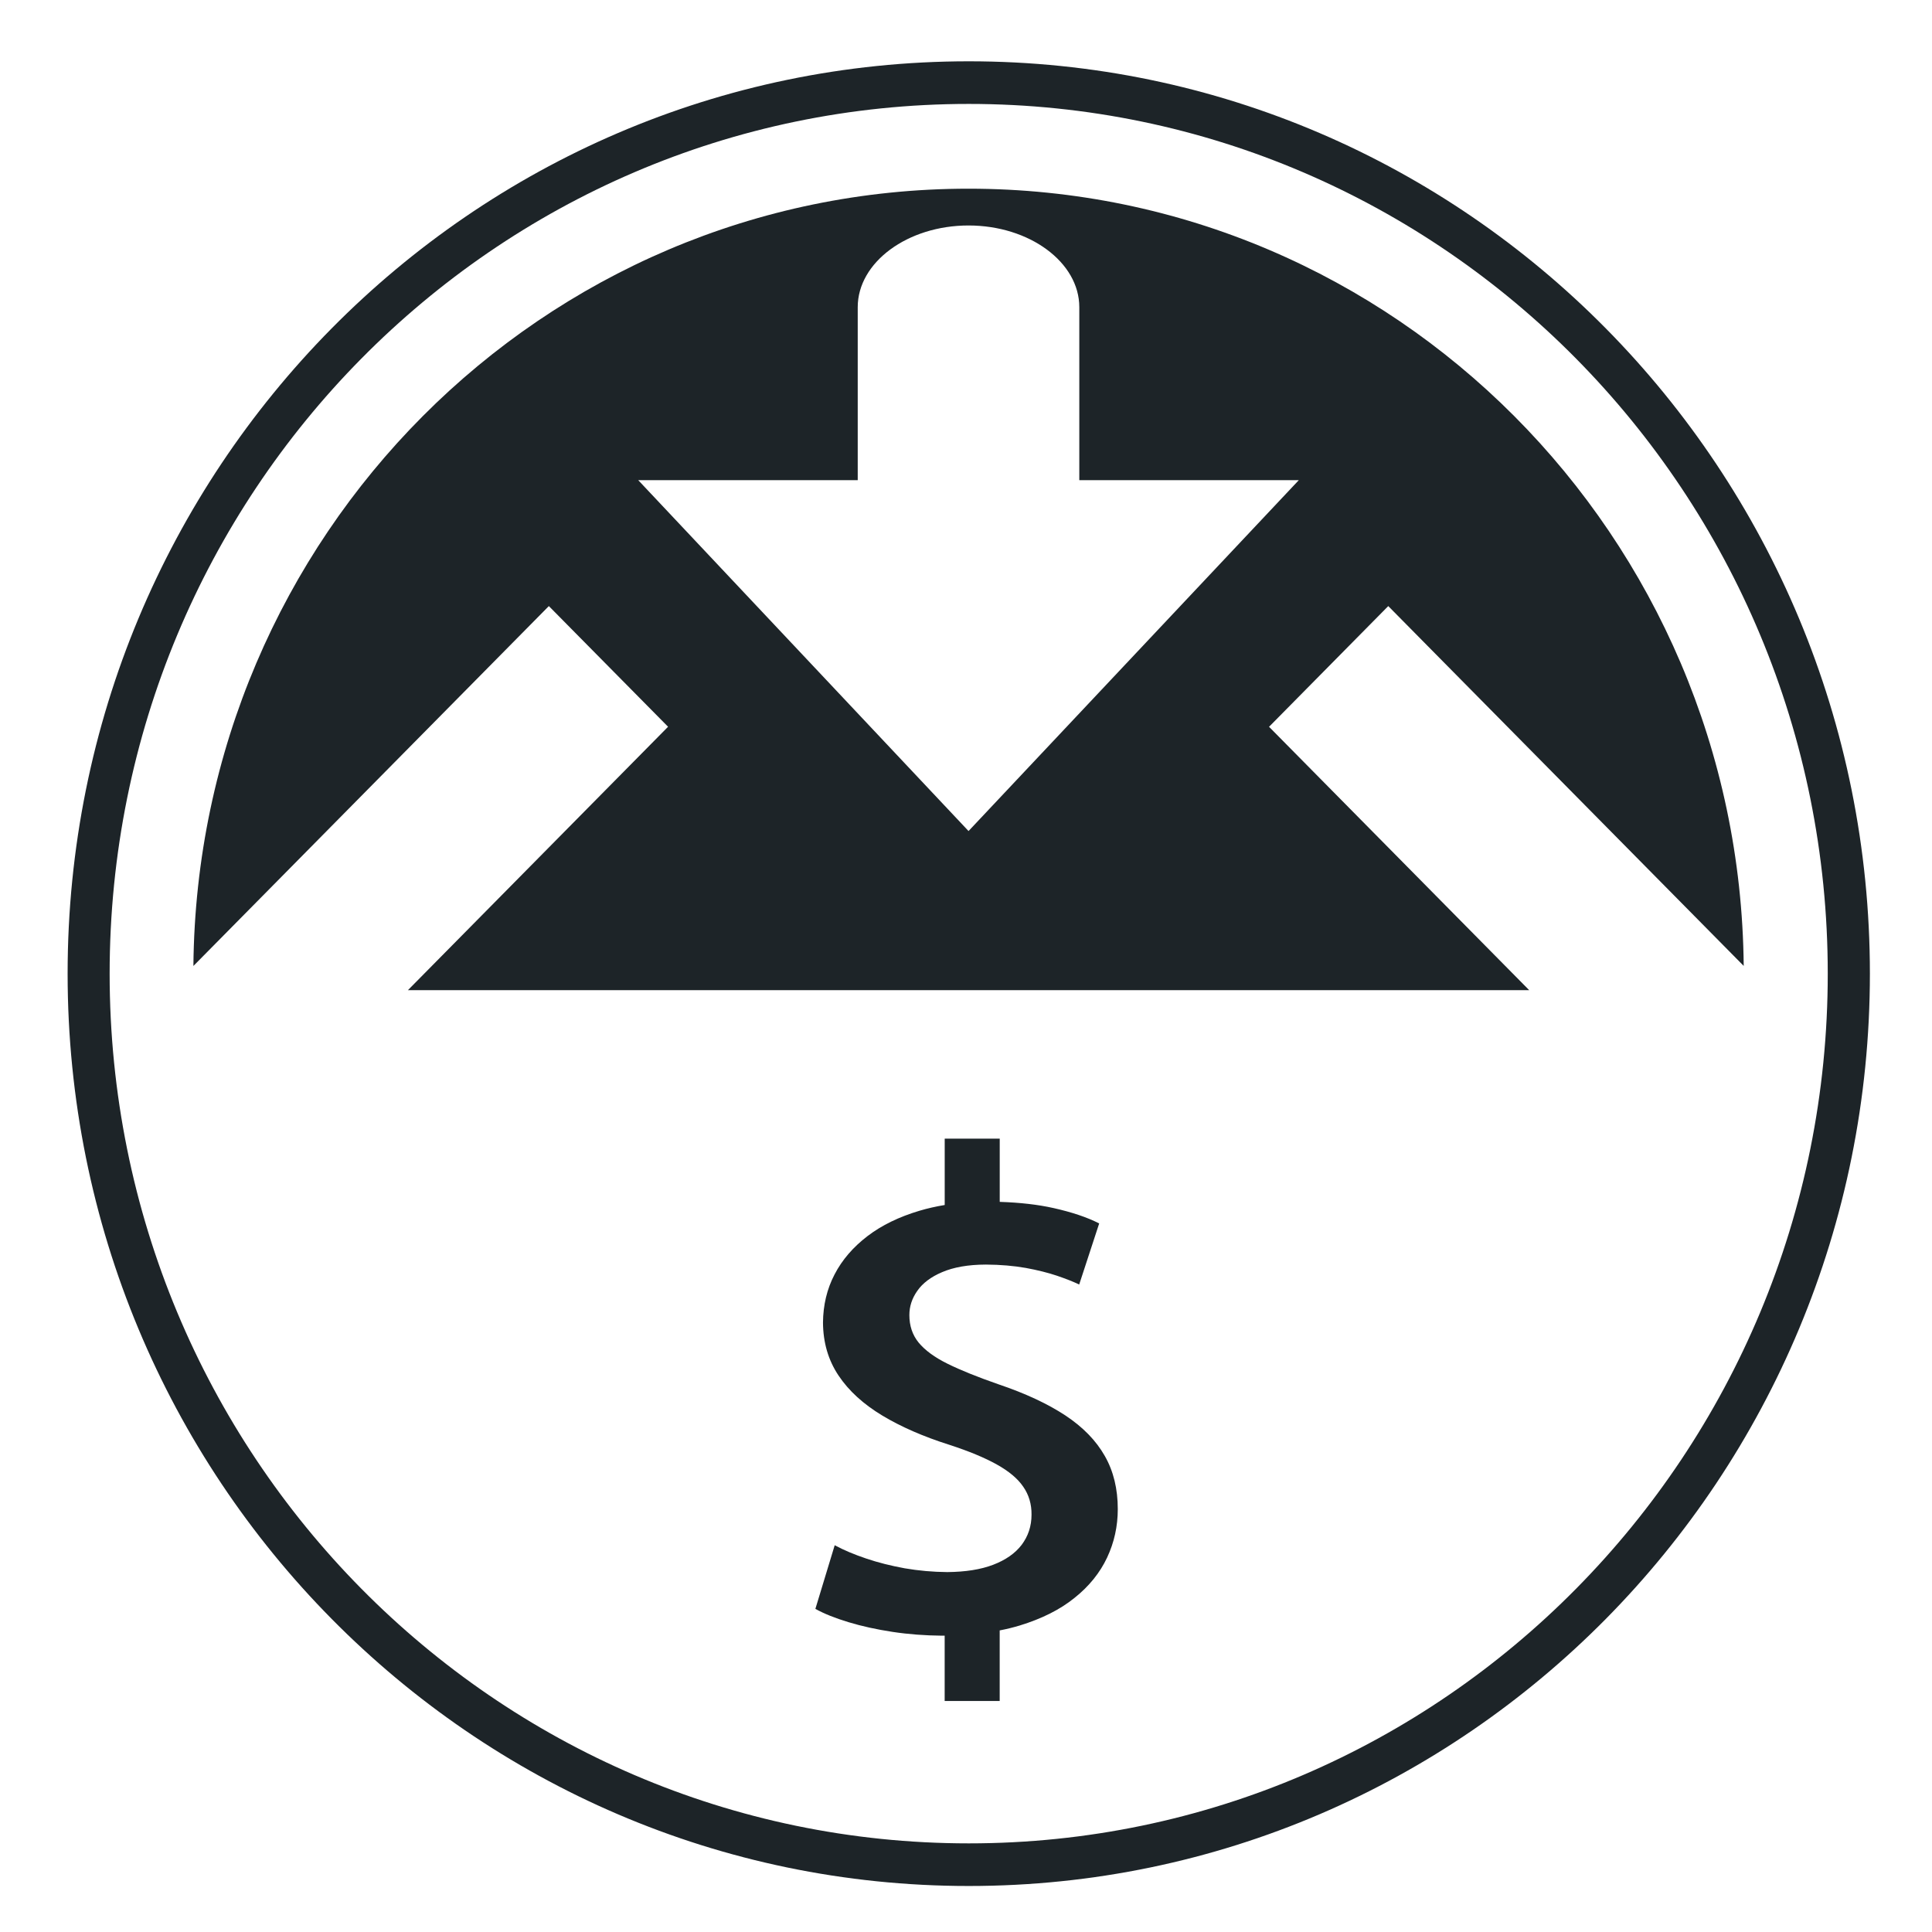 <svg width="48" height="48" viewBox="0 0 48 48" fill="none" xmlns="http://www.w3.org/2000/svg">
<path d="M39.899 8.162C35.848 4.06 30.25 1.523 24.069 1.523C17.887 1.523 12.289 4.06 8.237 8.162C4.185 12.264 1.68 17.931 1.68 24.19C1.68 30.449 4.185 36.117 8.237 40.218C12.288 44.321 17.887 46.857 24.069 46.857C30.251 46.857 35.849 44.319 39.9 40.218C43.951 36.116 46.457 30.449 46.457 24.19C46.457 17.931 43.95 12.264 39.899 8.162ZM39.16 39.469C35.298 43.379 29.962 45.798 24.069 45.798C18.175 45.798 12.838 43.379 8.976 39.469C5.113 35.559 2.724 30.157 2.724 24.19C2.724 18.223 5.114 12.821 8.976 8.911C12.837 5.002 18.173 2.582 24.068 2.582C29.961 2.582 35.297 5.001 39.159 8.911C43.021 12.821 45.41 18.223 45.41 24.19C45.411 30.157 43.022 35.559 39.16 39.469Z" fill="#1D2428"/>
<path d="M43.322 23.998C43.221 13.316 34.638 4.688 24.064 4.688C13.487 4.688 4.903 13.317 4.805 23.999L13.636 15.058L16.598 18.056L10.135 24.6H37.992L31.529 18.057L34.491 15.058L43.322 23.998ZM24.063 20.647L15.856 11.929H21.31V7.632C21.31 6.517 22.548 5.602 24.063 5.602C25.577 5.602 26.815 6.516 26.815 7.632V11.929H32.269L24.063 20.647Z" fill="#1D2428"/>
<path d="M26.465 35.164C26.027 34.876 25.473 34.617 24.805 34.392C24.294 34.214 23.872 34.045 23.544 33.883C23.218 33.723 22.978 33.544 22.824 33.357C22.667 33.165 22.593 32.935 22.593 32.672C22.593 32.461 22.656 32.261 22.79 32.071C22.921 31.882 23.127 31.724 23.407 31.606C23.69 31.485 24.05 31.419 24.496 31.418C24.857 31.42 25.185 31.449 25.483 31.501C25.777 31.555 26.037 31.62 26.26 31.695C26.485 31.772 26.669 31.844 26.812 31.914L27.309 30.396C27.009 30.243 26.631 30.116 26.175 30.014C25.786 29.927 25.343 29.877 24.838 29.86V28.289H23.471V29.938C23.252 29.974 23.042 30.022 22.843 30.081C22.34 30.231 21.908 30.439 21.551 30.712C21.197 30.983 20.922 31.3 20.734 31.664C20.544 32.027 20.451 32.428 20.447 32.858C20.45 33.357 20.579 33.796 20.834 34.176C21.088 34.556 21.451 34.886 21.919 35.168C22.386 35.449 22.942 35.692 23.587 35.896C24.07 36.053 24.463 36.216 24.764 36.384C25.064 36.551 25.285 36.735 25.422 36.937C25.562 37.138 25.631 37.371 25.628 37.632C25.628 37.918 25.544 38.166 25.383 38.381C25.222 38.592 24.985 38.758 24.673 38.877C24.362 38.996 23.981 39.054 23.535 39.058C23.172 39.055 22.821 39.023 22.477 38.964C22.137 38.902 21.817 38.822 21.522 38.722C21.224 38.622 20.965 38.513 20.738 38.391L20.258 39.972C20.475 40.093 20.747 40.201 21.079 40.302C21.411 40.403 21.777 40.483 22.177 40.544C22.574 40.604 22.983 40.634 23.397 40.638L23.47 40.637V42.261H24.837V40.507C25.011 40.474 25.175 40.433 25.332 40.386C25.881 40.218 26.336 39.991 26.696 39.699C27.059 39.41 27.328 39.075 27.506 38.697C27.683 38.319 27.771 37.919 27.771 37.493C27.771 36.995 27.666 36.554 27.449 36.174C27.231 35.789 26.904 35.454 26.465 35.164Z" fill="#1D2428"/>
</svg>
